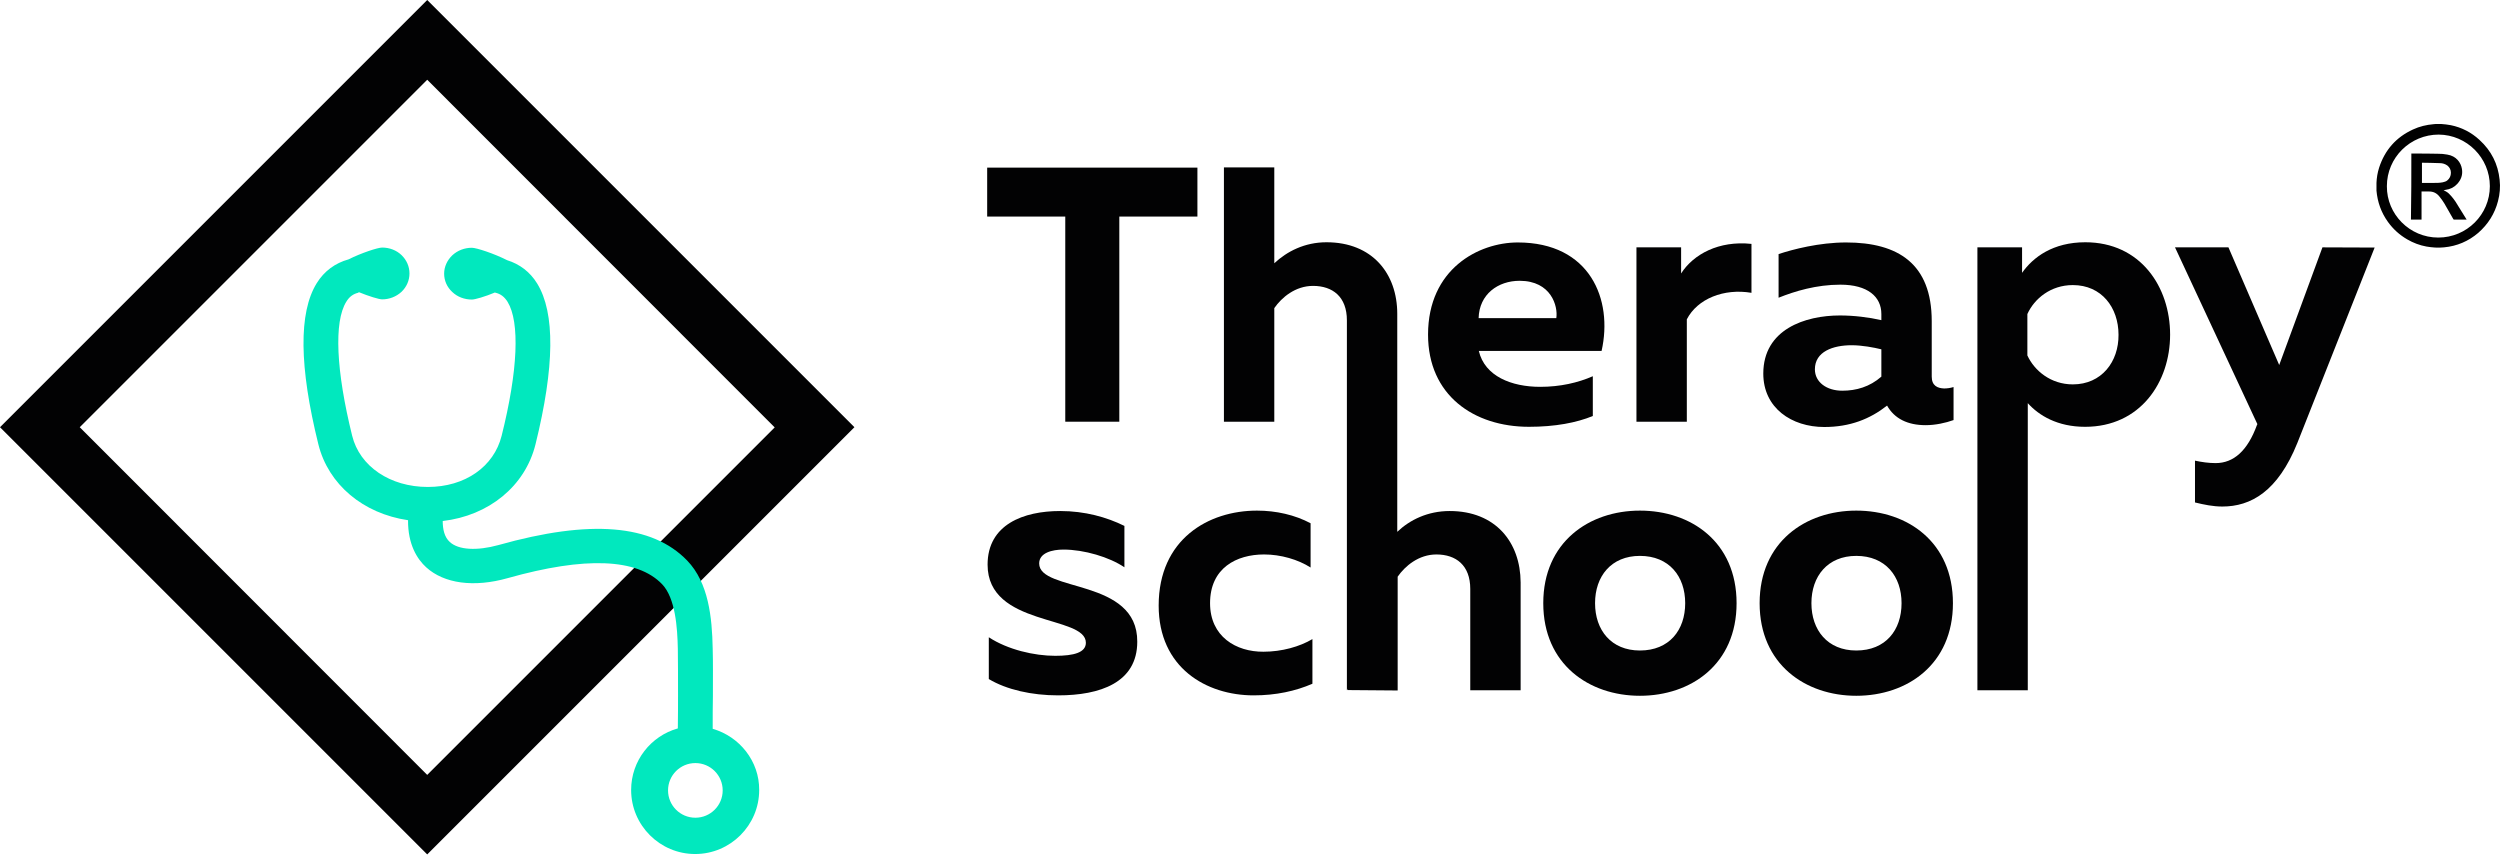 <?xml version="1.0" encoding="UTF-8"?> <svg xmlns="http://www.w3.org/2000/svg" width="293" height="101" viewBox="0 0 293 101" fill="none"> <path d="M124.85 49.424H131.184V25.381H140.337V19.645H115.697V25.381H124.85V49.424Z" fill="#020203"></path> <path d="M186.678 44.094C184.933 44.859 182.854 45.337 180.512 45.337C177.142 45.337 174.011 44.094 173.318 41.131H187.706C189.068 35.084 186.343 28.416 177.883 28.416C173.294 28.416 167.367 31.523 167.367 39.219C167.367 46.317 172.721 50.021 179.197 50.021C182.257 50.021 184.766 49.543 186.678 48.755V44.094ZM178.098 32.909C181.803 32.909 182.615 35.897 182.4 37.283H173.294C173.366 34.487 175.565 32.909 178.098 32.909Z" fill="#020203"></path> <path d="M197.026 32.049V28.99H191.792V49.424H197.696V37.426C198.938 35.013 202.045 33.77 205.272 34.319V28.584C201.448 28.177 198.46 29.802 197.026 32.049Z" fill="#020203"></path> <path d="M226.399 44.142V37.641C226.399 30.926 222.479 28.416 216.361 28.416C213.206 28.416 210.099 29.229 208.45 29.779V34.893C210.362 34.128 212.872 33.363 215.692 33.363C218.894 33.363 220.496 34.773 220.496 36.805V37.522C219.038 37.187 217.269 36.972 215.644 36.972C211.557 36.972 206.658 38.597 206.658 43.784C206.658 47.822 209.98 50.045 213.804 50.045C216.815 50.045 219.157 49.113 221.165 47.536C222.025 49.065 223.579 49.83 225.682 49.83C226.829 49.83 228.024 49.567 228.956 49.233V45.361C228.574 45.48 228.191 45.528 227.857 45.528C227.092 45.504 226.399 45.218 226.399 44.142ZM220.496 44.142C219.133 45.337 217.556 45.791 215.907 45.791C214.115 45.791 212.705 44.811 212.705 43.282C212.705 41.202 214.832 40.462 217.006 40.462C218.249 40.462 219.611 40.724 220.496 40.94V44.142Z" fill="#020203"></path> <path d="M244.395 28.393C240.619 28.393 238.277 30.137 236.986 31.977V28.99H231.752V80.9H237.656V47.249C238.97 48.707 241.145 50.022 244.371 50.022C250.848 50.022 254.337 44.788 254.337 39.219C254.337 33.627 250.872 28.393 244.395 28.393ZM242.937 45.05C240.332 45.05 238.42 43.425 237.608 41.657V36.805C238.42 35.013 240.332 33.411 242.937 33.411C246.307 33.411 248.291 36.04 248.291 39.243C248.315 42.398 246.307 45.05 242.937 45.05Z" fill="#020203"></path> <path d="M272.19 28.99L267.123 42.78L261.173 28.99H254.911L264.566 49.711L264.518 49.806C263.419 52.818 261.794 54.276 259.667 54.276C258.854 54.276 258.042 54.156 257.253 53.989V58.888C258.329 59.151 259.38 59.366 260.456 59.366C263.778 59.366 266.956 57.621 269.251 51.91L278.308 29.014L272.19 28.99Z" fill="#020203"></path> <path d="M121.791 66.034C121.791 64.791 123.321 64.409 124.635 64.409C127.049 64.409 130.037 65.293 131.781 66.488V61.637C129.702 60.609 127.145 59.892 124.253 59.892C119.951 59.892 115.745 61.469 115.745 66.178C115.745 73.491 127.264 72.057 127.264 75.331C127.264 76.478 125.854 76.861 123.679 76.861C121.218 76.861 118.111 76.144 115.888 74.686V79.585C117.968 80.828 120.907 81.497 124.014 81.497C128.913 81.497 133.287 80.015 133.287 75.212C133.335 67.731 121.791 69.428 121.791 66.034Z" fill="#020203"></path> <path d="M141.819 70.694C141.819 66.56 144.926 64.982 148.152 64.982C150.112 64.982 152.143 65.58 153.601 66.512V61.326C151.761 60.346 149.562 59.844 147.316 59.844C141.652 59.844 135.796 63.166 135.796 70.981C135.796 78.246 141.365 81.497 146.933 81.497C149.538 81.497 151.833 80.995 153.816 80.135V74.901C152.335 75.785 150.231 76.382 148.081 76.382C144.878 76.406 141.819 74.614 141.819 70.694Z" fill="#020203"></path> <path d="M169.901 59.892C167.344 59.892 165.24 60.92 163.759 62.33V50.38V36.781C163.759 32.049 160.819 28.393 155.466 28.393C152.908 28.393 150.829 29.468 149.347 30.854V19.622H143.444V49.424H149.347V36.112C150.208 34.869 151.809 33.507 153.888 33.507C156.183 33.507 157.856 34.774 157.856 37.546V80.9L157.927 80.708V80.876L163.806 80.924V67.588C164.667 66.345 166.268 64.983 168.347 64.983C170.642 64.983 172.315 66.249 172.315 69.022V80.9H178.218V68.257C178.194 63.549 175.278 59.892 169.901 59.892Z" fill="#020203"></path> <path d="M192.199 59.844C186.248 59.844 180.871 63.525 180.871 70.694C180.871 77.864 186.248 81.545 192.199 81.545C198.174 81.545 203.527 77.864 203.527 70.694C203.527 63.525 198.198 59.844 192.199 59.844ZM192.199 76.239C188.829 76.239 186.941 73.849 186.941 70.694C186.941 67.54 188.829 65.15 192.199 65.15C195.617 65.15 197.505 67.54 197.505 70.694C197.505 73.849 195.64 76.239 192.199 76.239Z" fill="#020203"></path> <path d="M217.556 59.844C211.605 59.844 206.228 63.525 206.228 70.694C206.228 77.864 211.605 81.545 217.556 81.545C223.531 81.545 228.884 77.864 228.884 70.694C228.884 63.525 223.555 59.844 217.556 59.844ZM217.556 76.239C214.186 76.239 212.298 73.849 212.298 70.694C212.298 67.54 214.186 65.15 217.556 65.15C220.974 65.15 222.862 67.54 222.862 70.694C222.862 73.849 220.998 76.239 217.556 76.239Z" fill="#020203"></path> <path d="M50.069 100.138L0 50.069L50.069 0L100.138 50.069L50.069 100.138ZM9.345 50.069L50.069 90.818L90.794 50.093L50.069 9.345L9.345 50.069Z" fill="#020203"></path> <path d="M83.528 85.417C83.528 83.911 83.528 82.668 83.552 81.593C83.552 79.251 83.576 77.697 83.528 76.024C83.457 72.368 83.05 68.305 80.541 65.7C76.43 61.446 69.189 60.848 58.41 63.883C55.901 64.576 53.726 64.457 52.722 63.525C52.077 62.951 51.886 62.019 51.886 61.063C57.263 60.442 61.541 57 62.76 52.077C65.006 42.995 65.078 36.662 62.951 33.221C62.114 31.858 60.896 30.95 59.438 30.496C57.884 29.707 55.829 29.038 55.303 29.038C54.443 29.038 53.63 29.349 53.009 29.922C52.411 30.496 52.053 31.261 52.053 32.073C52.053 32.886 52.387 33.651 53.009 34.224C53.606 34.798 54.443 35.108 55.303 35.108C55.662 35.108 56.833 34.774 58.028 34.272V34.296C58.673 34.439 59.103 34.774 59.486 35.371C60.943 37.737 60.704 43.449 58.792 51.073C57.884 54.706 54.49 57.072 50.141 57.072C45.719 57.072 42.158 54.658 41.274 51.073C39.386 43.449 39.123 37.714 40.581 35.371C40.94 34.774 41.394 34.439 42.039 34.296L42.015 34.224C43.234 34.726 44.429 35.085 44.787 35.085C45.624 35.085 46.436 34.774 47.058 34.2C47.655 33.627 47.99 32.862 47.99 32.049C47.99 31.237 47.655 30.472 47.058 29.898C46.46 29.325 45.648 29.014 44.787 29.014C44.285 29.014 42.373 29.636 40.844 30.4C39.291 30.831 38 31.763 37.116 33.197C34.989 36.638 35.06 42.971 37.307 52.053C38.478 56.809 42.589 60.203 47.823 60.968C47.799 63.812 48.898 65.532 49.95 66.488C52.053 68.4 55.542 68.878 59.509 67.755C68.591 65.198 74.686 65.437 77.601 68.472C79.155 70.097 79.394 73.563 79.442 76.048C79.465 77.697 79.465 79.227 79.465 81.521C79.465 82.597 79.465 83.863 79.442 85.369C76.287 86.253 73.969 89.145 73.969 92.587C73.969 96.721 77.338 100.091 81.473 100.091C85.608 100.091 88.977 96.721 88.977 92.587C89.001 89.217 86.683 86.325 83.528 85.417ZM81.497 95.837C79.728 95.837 78.294 94.403 78.294 92.634C78.294 90.866 79.728 89.432 81.497 89.432C83.265 89.432 84.699 90.866 84.699 92.634C84.699 94.403 83.265 95.837 81.497 95.837Z" fill="#01E8BE"></path> <path d="M278.523 22.083C278.523 21.892 278.523 21.701 278.523 21.51C278.523 21.486 278.523 21.462 278.523 21.438C278.547 20.84 278.643 20.243 278.834 19.645C279.503 17.59 280.818 16.084 282.801 15.176C283.566 14.818 284.379 14.627 285.215 14.555C285.311 14.555 285.382 14.531 285.478 14.531C285.669 14.531 285.86 14.531 286.051 14.531C286.075 14.531 286.099 14.531 286.099 14.531C286.482 14.555 286.864 14.603 287.246 14.674C288.513 14.937 289.636 15.511 290.592 16.395C291.979 17.662 292.767 19.215 292.958 21.079C293.054 21.916 292.982 22.752 292.767 23.565C292.385 25.047 291.596 26.29 290.449 27.293C289.302 28.273 287.963 28.847 286.434 28.99C285.741 29.062 285.072 29.014 284.379 28.895C283.59 28.751 282.825 28.464 282.132 28.058C281.224 27.532 280.483 26.863 279.862 26.003C279.073 24.903 278.643 23.684 278.523 22.346C278.523 22.274 278.523 22.179 278.523 22.083ZM285.765 27.843C289.111 27.843 291.811 25.142 291.811 21.82C291.811 18.498 289.111 15.798 285.813 15.774C282.49 15.774 279.742 18.451 279.742 21.82C279.718 25.118 282.419 27.843 285.765 27.843Z" fill="black"></path> <path d="M282.61 17.996C282.705 17.996 282.801 17.996 282.873 17.996C283.829 17.996 284.785 17.996 285.717 18.02C286.099 18.02 286.458 18.044 286.816 18.116C287.892 18.283 288.417 19.072 288.537 19.789C288.656 20.482 288.441 21.079 287.963 21.581C287.605 21.964 287.151 22.179 286.625 22.25C286.553 22.274 286.458 22.274 286.386 22.298C286.482 22.346 286.577 22.394 286.673 22.442C286.936 22.585 287.103 22.776 287.294 22.991C287.653 23.398 287.939 23.852 288.202 24.306C288.489 24.76 288.776 25.238 289.063 25.692C289.063 25.716 289.087 25.716 289.087 25.74C289.063 25.74 289.039 25.74 289.039 25.74C288.561 25.74 288.083 25.74 287.629 25.74C287.581 25.74 287.557 25.716 287.533 25.692C287.175 25.071 286.84 24.473 286.481 23.852C286.314 23.565 286.099 23.278 285.884 23.015C285.573 22.633 285.191 22.442 284.689 22.442C284.402 22.442 284.115 22.442 283.853 22.442C283.853 22.442 283.829 22.442 283.805 22.442C283.805 23.541 283.805 24.64 283.805 25.74C283.375 25.74 282.968 25.74 282.562 25.74C282.61 23.206 282.61 20.601 282.61 17.996ZM283.853 19.072C283.853 19.86 283.853 20.649 283.853 21.438C283.876 21.438 283.9 21.438 283.948 21.438C284.378 21.438 284.785 21.438 285.215 21.438C285.573 21.438 285.932 21.438 286.29 21.366C286.482 21.318 286.673 21.271 286.816 21.151C287.103 20.912 287.246 20.625 287.246 20.243C287.246 19.908 287.103 19.622 286.84 19.406C286.577 19.215 286.266 19.12 285.956 19.12C285.454 19.096 284.068 19.072 283.853 19.072Z" fill="black"></path> </svg> 